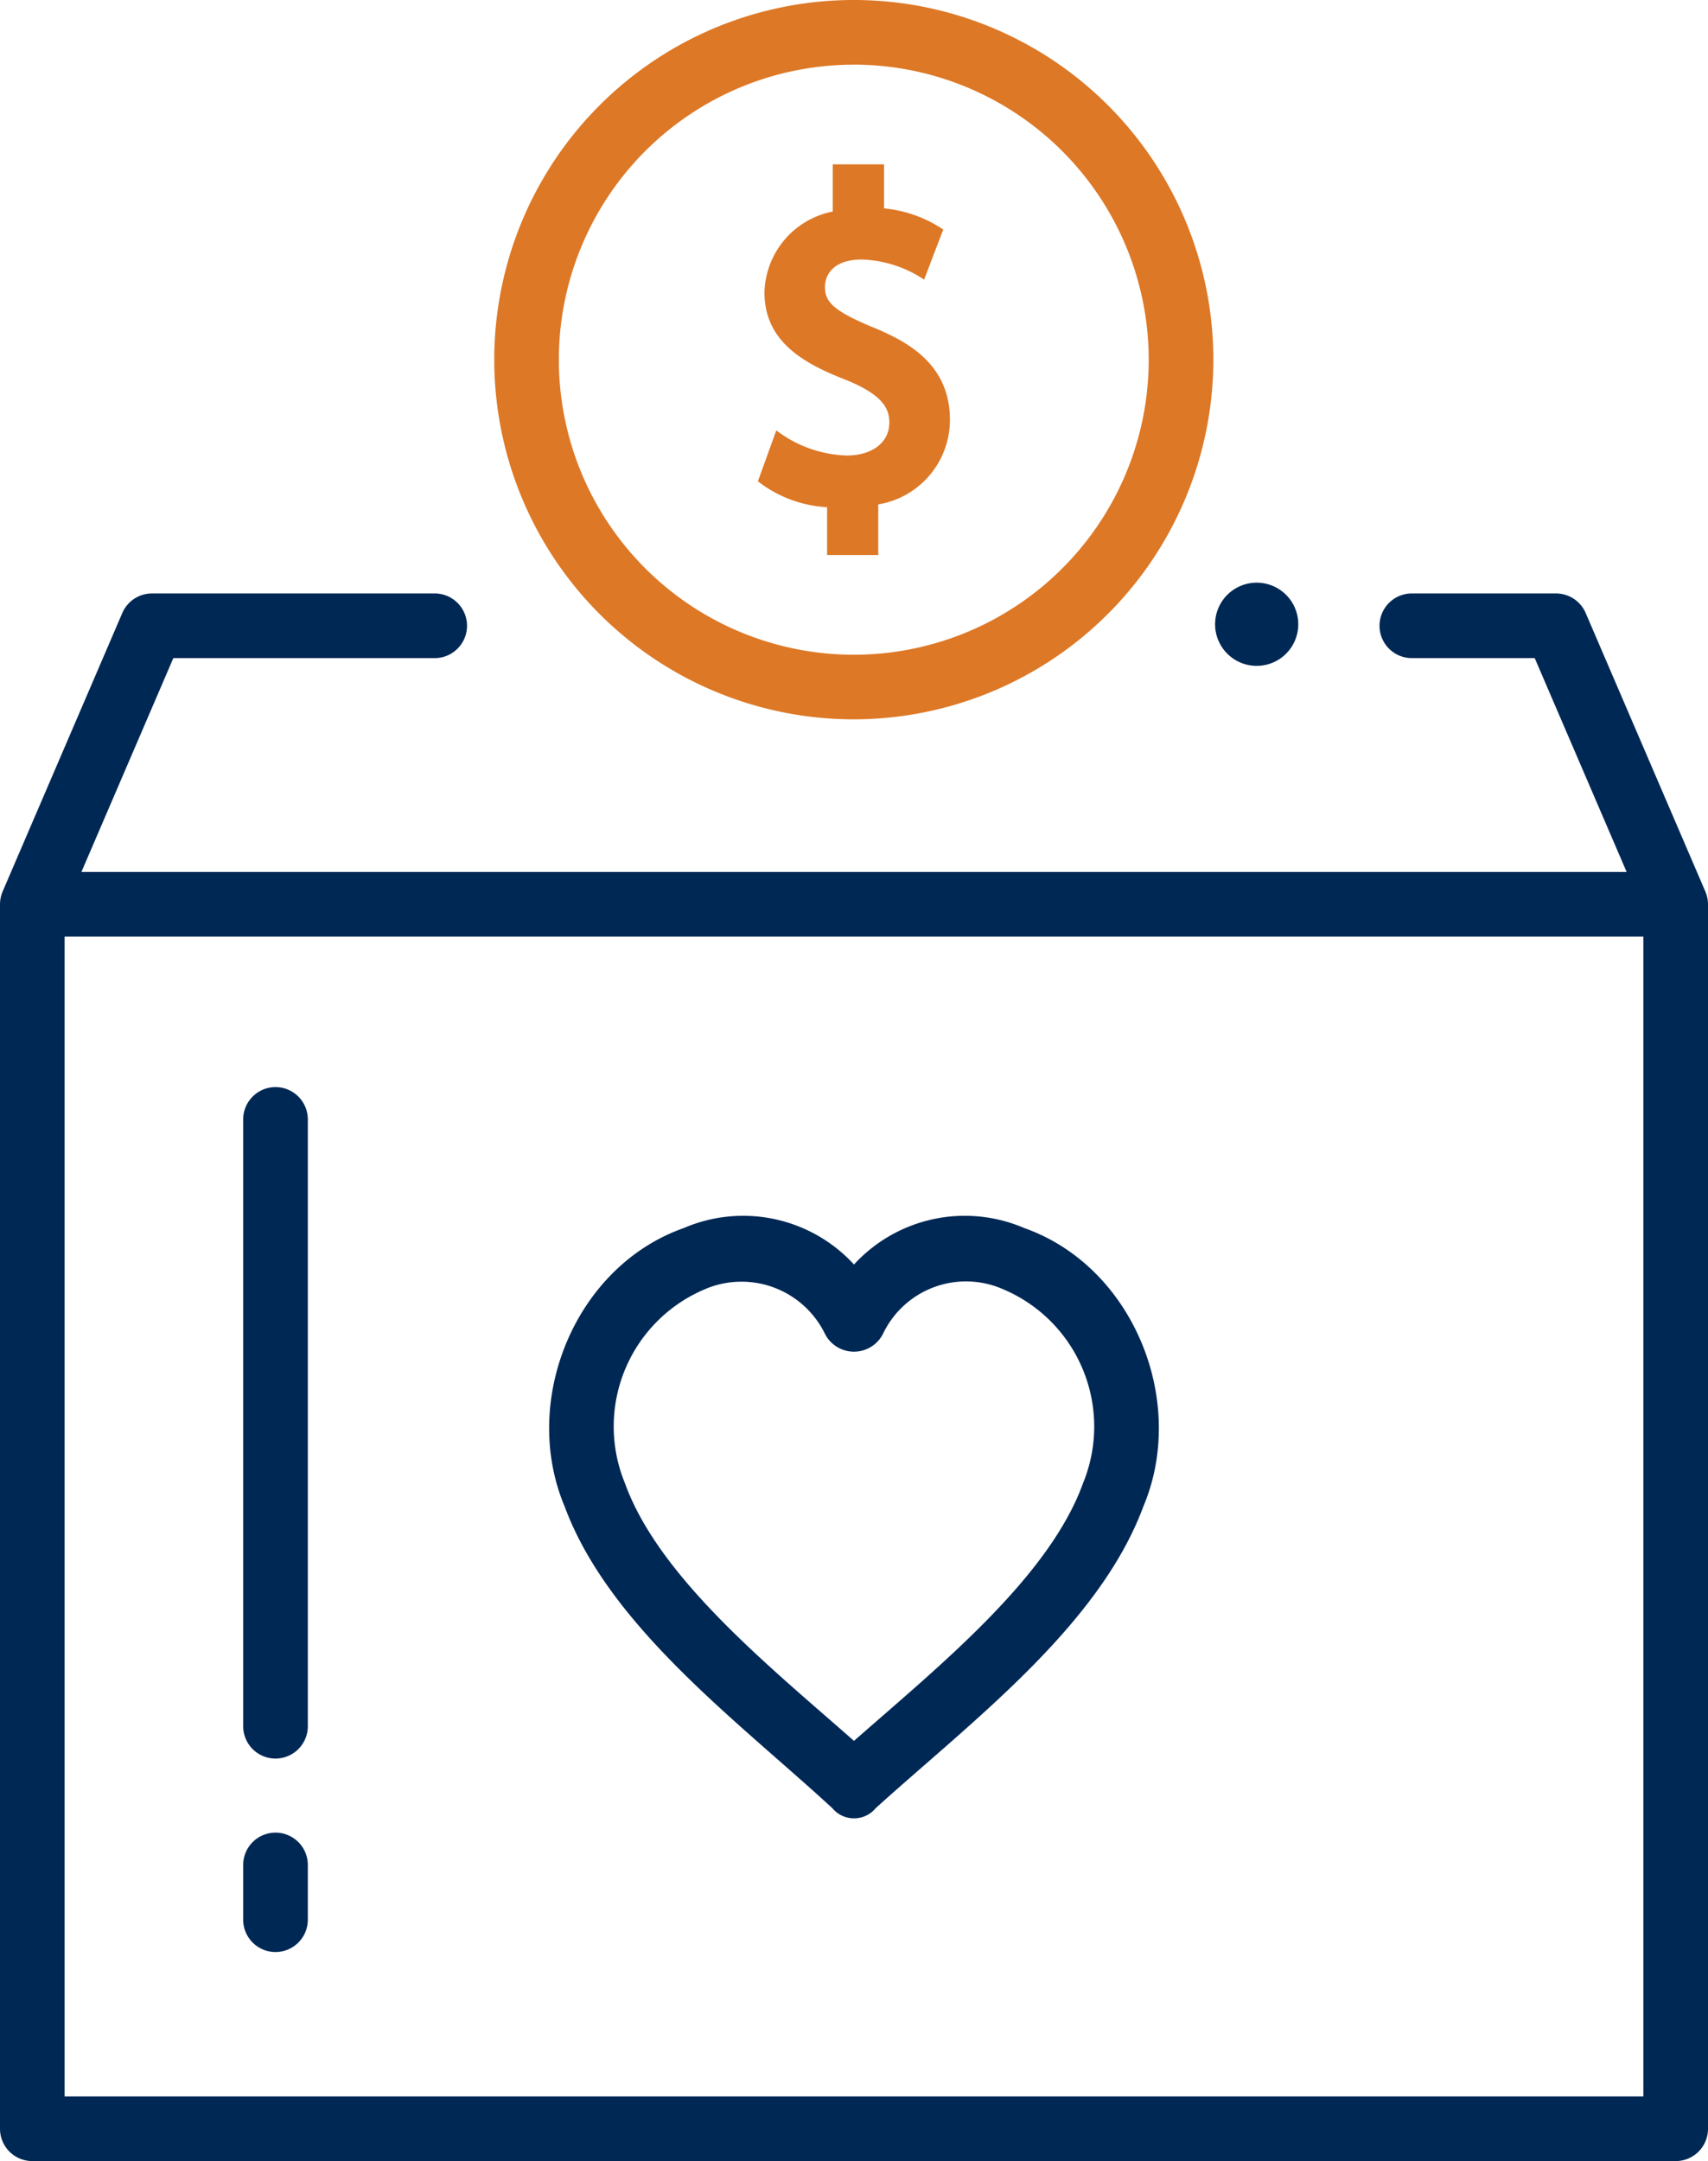 <svg xmlns="http://www.w3.org/2000/svg" width="78.036" height="98.705" viewBox="0 0 78.036 98.705">
  <g id="noun-fundraiser-4036781" transform="translate(-125.667 -0.01)">
    <path id="Path_436" data-name="Path 436" d="M443.6,702.322c-4.293-3.956-10.2-8.3-12.226-13.774-2.035-4.824.469-10.967,5.441-12.72a6.874,6.874,0,0,1,7.778,1.665,6.873,6.873,0,0,1,7.778-1.665h0c4.973,1.753,7.476,7.9,5.441,12.72-2.029,5.473-7.9,9.857-12.226,13.774a1.288,1.288,0,0,1-1.985,0Zm-5.743-23.731a6.8,6.8,0,0,0-3.734,8.88c1.559,4.34,6.672,8.432,10.469,11.78,3.8-3.346,8.911-7.44,10.469-11.78a6.806,6.806,0,0,0-3.734-8.881h0a4.2,4.2,0,0,0-5.407,2.064,1.486,1.486,0,0,1-2.657,0,4.243,4.243,0,0,0-5.408-2.064Z" transform="translate(-279.908 -619.729)" fill="#002855"/>
    <path id="Path_437" data-name="Path 437" d="M262.2,1023.05a1.476,1.476,0,0,1-1.476-1.476v-2.5a1.476,1.476,0,1,1,2.953,0v2.5A1.476,1.476,0,0,1,262.2,1023.05Z" transform="translate(-123.946 -933.885)" fill="#002855"/>
    <path id="Path_438" data-name="Path 438" d="M262.2,634.291a1.476,1.476,0,0,1-1.476-1.476V605.1a1.476,1.476,0,0,1,2.953,0v27.716A1.477,1.477,0,0,1,262.2,634.291Z" transform="translate(-123.946 -553.962)" fill="#002855"/>
    <path id="Path_439" data-name="Path 439" d="M203.663,343.41a1.462,1.462,0,0,0-.081-.249l-5.468-12.721a1.476,1.476,0,0,0-1.356-.893h-6.586a1.476,1.476,0,0,0,0,2.953h5.614l4.2,9.768h-70.6l4.2-9.768h11.942a1.476,1.476,0,0,0,0-2.953H132.611a1.476,1.476,0,0,0-1.356.893l-5.468,12.721a1.522,1.522,0,0,0-.12.583V399.67a1.476,1.476,0,0,0,1.476,1.476h75.084a1.476,1.476,0,0,0,1.476-1.476V343.744a1.468,1.468,0,0,0-.04-.335Zm-2.913,54.783H128.619V345.221H200.75Z" transform="translate(0 -302.432)" fill="#002855"/>
    <path id="Path_440" data-name="Path 440" d="M804.444,325.464a1.9,1.9,0,1,1-1.9-1.9,1.9,1.9,0,0,1,1.9,1.9" transform="translate(-619.461 -296.942)" fill="#002855"/>
    <path id="Path_441" data-name="Path 441" d="M416.79,32.864a16.427,16.427,0,1,1,16.421-16.427A16.442,16.442,0,0,1,416.79,32.864Zm0-29.9a13.475,13.475,0,1,0,13.468,13.475A13.486,13.486,0,0,0,416.79,2.962Z" transform="translate(-252.108 0)" fill="#dd7826"/>
    <path id="Path_442" data-name="Path 442" d="M551.982,98.731c-1.915-.785-2.238-1.209-2.238-1.862,0-.606.44-1.253,1.676-1.253a5.426,5.426,0,0,1,2.853.918l.875-2.288a5.846,5.846,0,0,0-2.706-.965V91.27H550.1v2.154a3.866,3.866,0,0,0-3.121,3.691c0,2.24,1.777,3.243,3.7,3.99,1.766.71,2.005,1.363,2.005,1.963,0,.9-.782,1.5-1.944,1.5a5.585,5.585,0,0,1-3.22-1.148l-.841,2.325a5.634,5.634,0,0,0,3.162,1.183v2.186h2.337V106.8a3.91,3.91,0,0,0,3.274-3.873c0-2.463-1.846-3.535-3.473-4.193-1.915-.785,1.628.658,0,0-1.915-.785,1.628.658,0,0-1.915-.785,1.628.658,0,0-1.915-.785,1.628.658,0,0Z" transform="translate(-386.385 -83.753)" fill="#dd7826"/>
  </g>
</svg>
